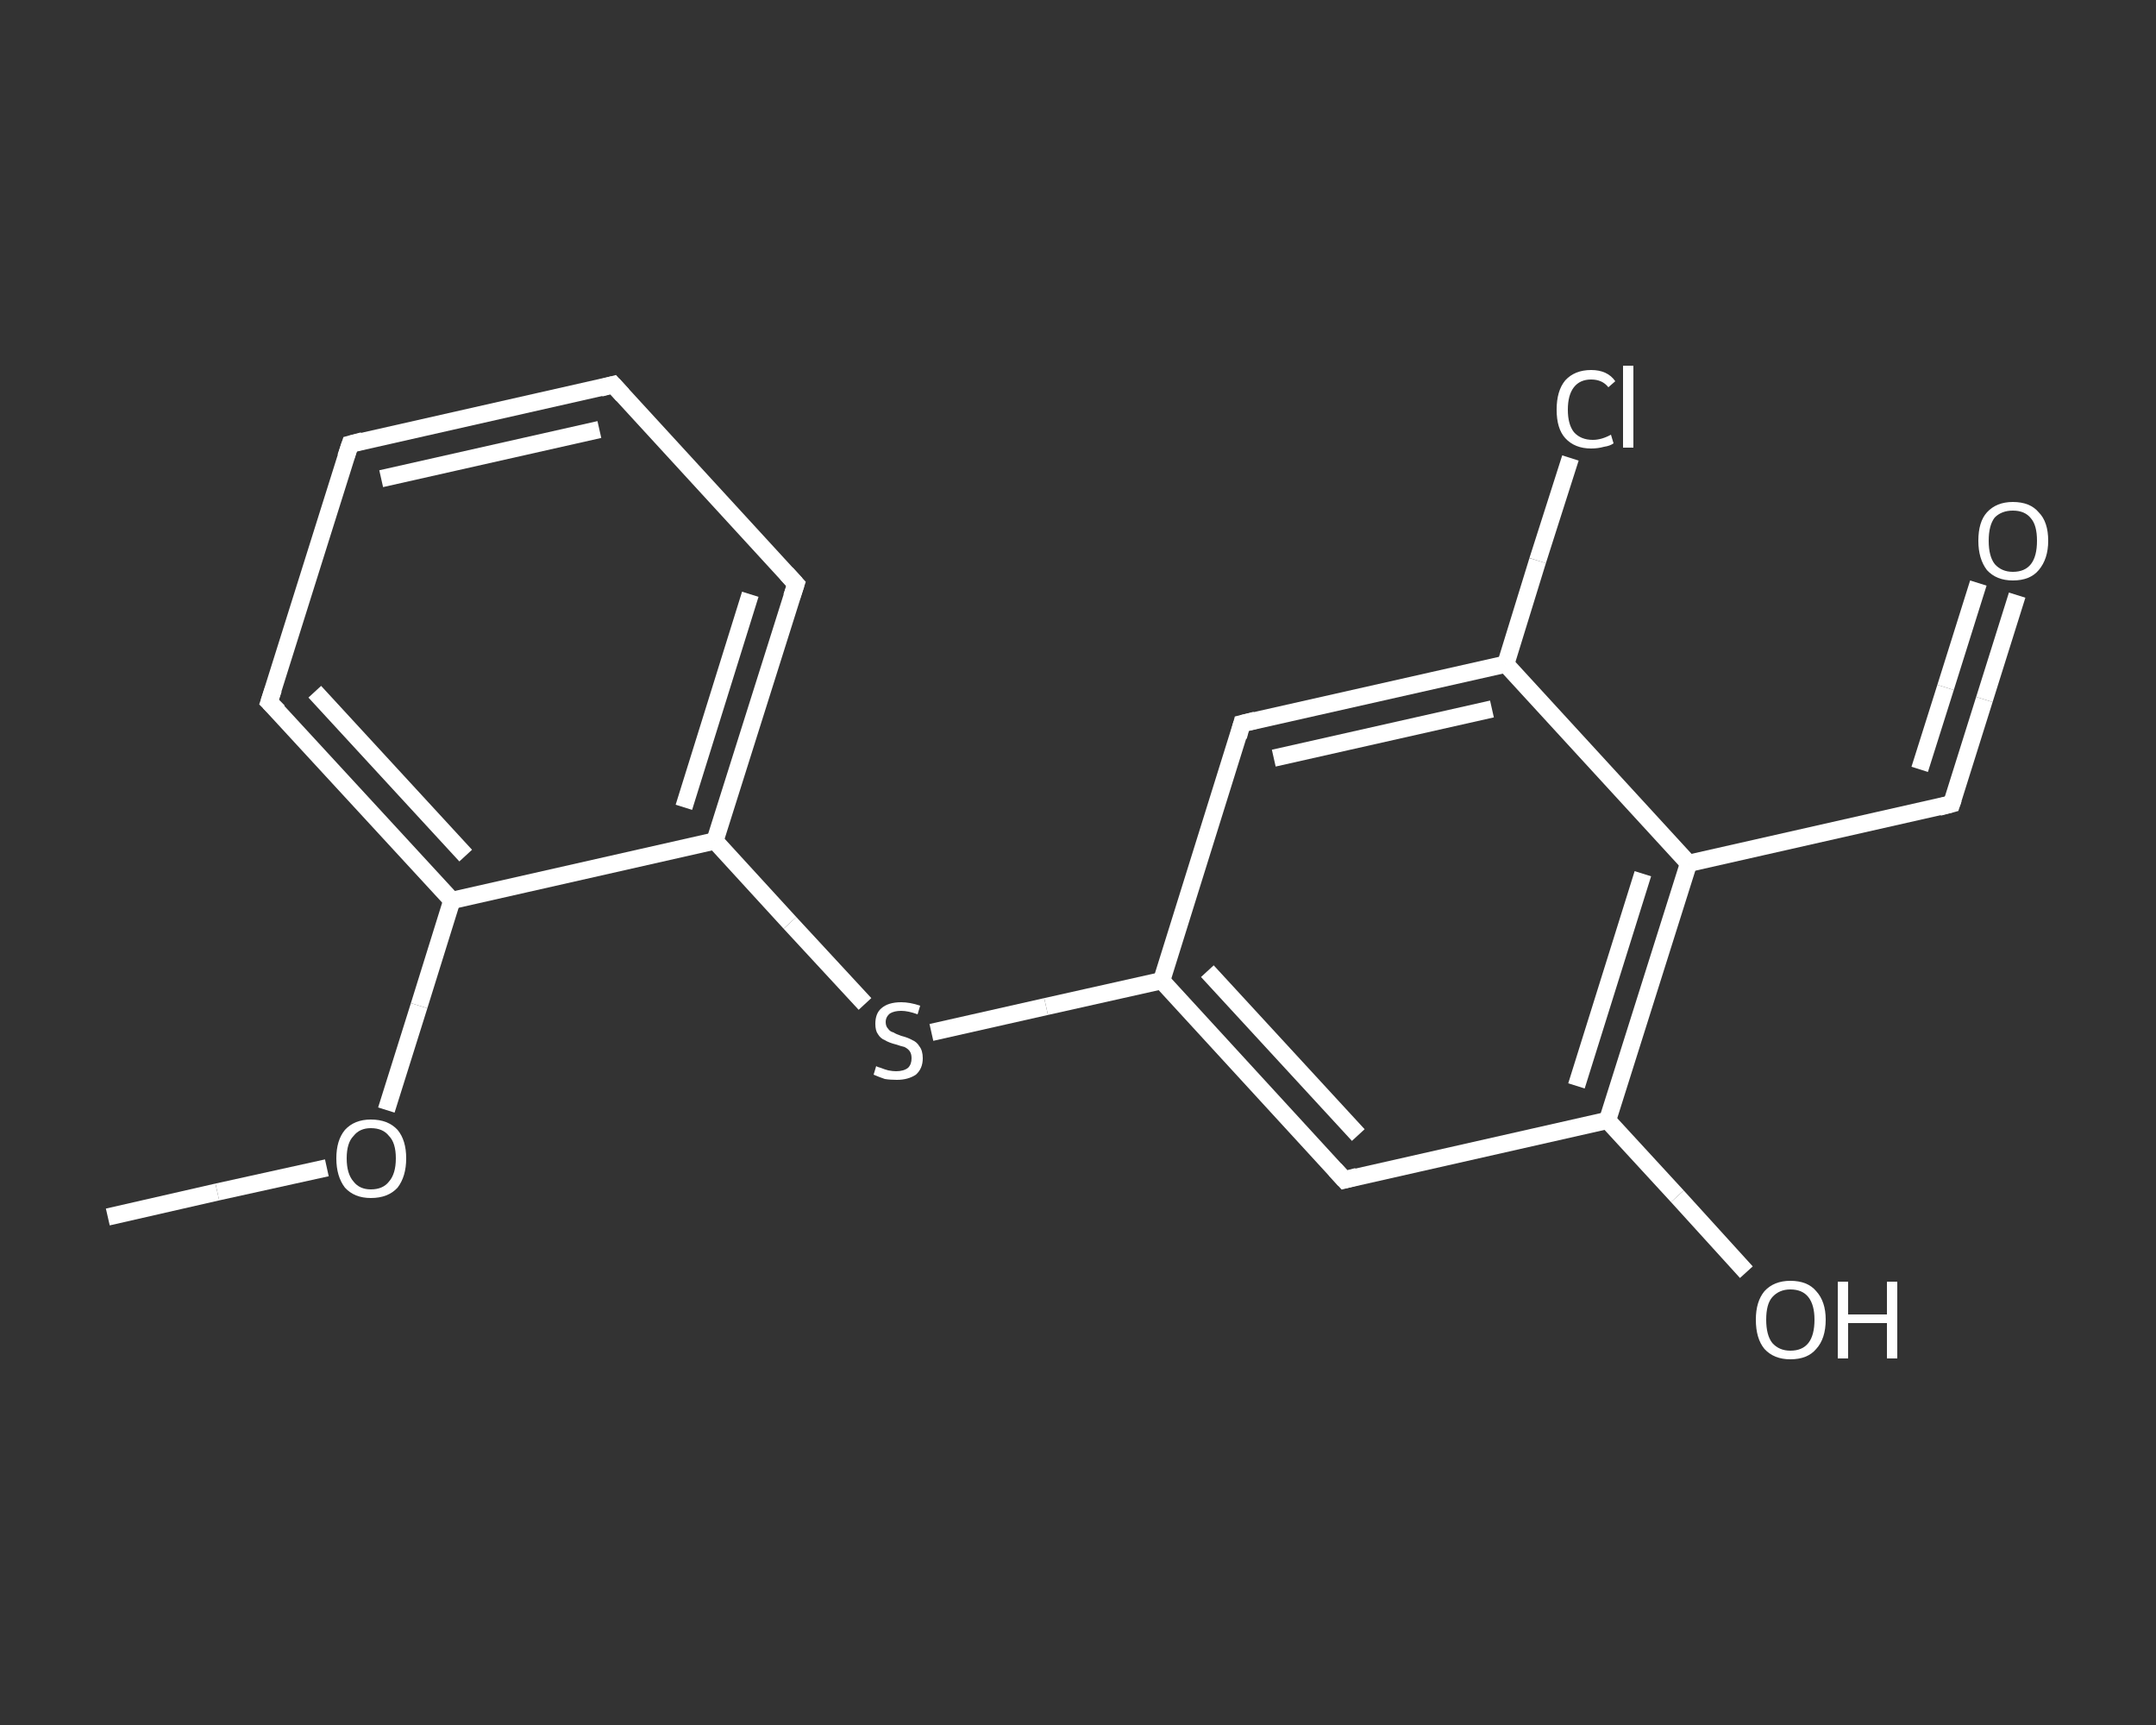 <?xml version='1.0' encoding='iso-8859-1'?>
<svg version='1.1' baseProfile='full'
              xmlns='http://www.w3.org/2000/svg'
                      xmlns:rdkit='http://www.rdkit.org/xml'
                      xmlns:xlink='http://www.w3.org/1999/xlink'
                  xml:space='preserve'
width='250px' height='200px' viewBox='0 0 250 200'>
<rect x="0" y="0" width="250" height="200" fill="#333333" stroke="none"/>
<!-- END OF HEADER -->
<rect style='opacity:1.0;fill:transparent;stroke:none' width='250.0' height='200.0' x='0.0' y='0.0'> </rect>
<path class='bond-0 atom-0 atom-1' d='M 12.5,141.1 L 25.2,138.2' style='fill:none;fill-rule:evenodd;stroke:#FFFFFF;stroke-width:2.0px;stroke-linecap:butt;stroke-linejoin:miter;stroke-opacity:1' />
<path class='bond-0 atom-0 atom-1' d='M 25.2,138.2 L 37.9,135.4' style='fill:none;fill-rule:evenodd;stroke:#FFFFFF;stroke-width:2.0px;stroke-linecap:butt;stroke-linejoin:miter;stroke-opacity:1' />
<path class='bond-1 atom-1 atom-2' d='M 44.8,128.7 L 48.6,116.6' style='fill:none;fill-rule:evenodd;stroke:#FFFFFF;stroke-width:2.0px;stroke-linecap:butt;stroke-linejoin:miter;stroke-opacity:1' />
<path class='bond-1 atom-1 atom-2' d='M 48.6,116.6 L 52.4,104.4' style='fill:none;fill-rule:evenodd;stroke:#FFFFFF;stroke-width:2.0px;stroke-linecap:butt;stroke-linejoin:miter;stroke-opacity:1' />
<path class='bond-2 atom-2 atom-3' d='M 52.4,104.4 L 31.2,81.4' style='fill:none;fill-rule:evenodd;stroke:#FFFFFF;stroke-width:2.0px;stroke-linecap:butt;stroke-linejoin:miter;stroke-opacity:1' />
<path class='bond-2 atom-2 atom-3' d='M 54.0,99.2 L 36.5,80.2' style='fill:none;fill-rule:evenodd;stroke:#FFFFFF;stroke-width:2.0px;stroke-linecap:butt;stroke-linejoin:miter;stroke-opacity:1' />
<path class='bond-3 atom-3 atom-4' d='M 31.2,81.4 L 40.6,51.5' style='fill:none;fill-rule:evenodd;stroke:#FFFFFF;stroke-width:2.0px;stroke-linecap:butt;stroke-linejoin:miter;stroke-opacity:1' />
<path class='bond-4 atom-4 atom-5' d='M 40.6,51.5 L 71.1,44.6' style='fill:none;fill-rule:evenodd;stroke:#FFFFFF;stroke-width:2.0px;stroke-linecap:butt;stroke-linejoin:miter;stroke-opacity:1' />
<path class='bond-4 atom-4 atom-5' d='M 44.2,55.5 L 69.5,49.8' style='fill:none;fill-rule:evenodd;stroke:#FFFFFF;stroke-width:2.0px;stroke-linecap:butt;stroke-linejoin:miter;stroke-opacity:1' />
<path class='bond-5 atom-5 atom-6' d='M 71.1,44.6 L 92.3,67.7' style='fill:none;fill-rule:evenodd;stroke:#FFFFFF;stroke-width:2.0px;stroke-linecap:butt;stroke-linejoin:miter;stroke-opacity:1' />
<path class='bond-6 atom-6 atom-7' d='M 92.3,67.7 L 82.9,97.5' style='fill:none;fill-rule:evenodd;stroke:#FFFFFF;stroke-width:2.0px;stroke-linecap:butt;stroke-linejoin:miter;stroke-opacity:1' />
<path class='bond-6 atom-6 atom-7' d='M 87.0,68.9 L 79.3,93.6' style='fill:none;fill-rule:evenodd;stroke:#FFFFFF;stroke-width:2.0px;stroke-linecap:butt;stroke-linejoin:miter;stroke-opacity:1' />
<path class='bond-7 atom-7 atom-8' d='M 82.9,97.5 L 91.6,107.0' style='fill:none;fill-rule:evenodd;stroke:#FFFFFF;stroke-width:2.0px;stroke-linecap:butt;stroke-linejoin:miter;stroke-opacity:1' />
<path class='bond-7 atom-7 atom-8' d='M 91.6,107.0 L 100.3,116.4' style='fill:none;fill-rule:evenodd;stroke:#FFFFFF;stroke-width:2.0px;stroke-linecap:butt;stroke-linejoin:miter;stroke-opacity:1' />
<path class='bond-8 atom-8 atom-9' d='M 108.0,119.7 L 121.3,116.7' style='fill:none;fill-rule:evenodd;stroke:#FFFFFF;stroke-width:2.0px;stroke-linecap:butt;stroke-linejoin:miter;stroke-opacity:1' />
<path class='bond-8 atom-8 atom-9' d='M 121.3,116.7 L 134.7,113.7' style='fill:none;fill-rule:evenodd;stroke:#FFFFFF;stroke-width:2.0px;stroke-linecap:butt;stroke-linejoin:miter;stroke-opacity:1' />
<path class='bond-9 atom-9 atom-10' d='M 134.7,113.7 L 155.9,136.8' style='fill:none;fill-rule:evenodd;stroke:#FFFFFF;stroke-width:2.0px;stroke-linecap:butt;stroke-linejoin:miter;stroke-opacity:1' />
<path class='bond-9 atom-9 atom-10' d='M 140.0,112.6 L 157.5,131.6' style='fill:none;fill-rule:evenodd;stroke:#FFFFFF;stroke-width:2.0px;stroke-linecap:butt;stroke-linejoin:miter;stroke-opacity:1' />
<path class='bond-10 atom-10 atom-11' d='M 155.9,136.8 L 186.4,129.9' style='fill:none;fill-rule:evenodd;stroke:#FFFFFF;stroke-width:2.0px;stroke-linecap:butt;stroke-linejoin:miter;stroke-opacity:1' />
<path class='bond-11 atom-11 atom-12' d='M 186.4,129.9 L 194.5,138.7' style='fill:none;fill-rule:evenodd;stroke:#FFFFFF;stroke-width:2.0px;stroke-linecap:butt;stroke-linejoin:miter;stroke-opacity:1' />
<path class='bond-11 atom-11 atom-12' d='M 194.5,138.7 L 202.5,147.5' style='fill:none;fill-rule:evenodd;stroke:#FFFFFF;stroke-width:2.0px;stroke-linecap:butt;stroke-linejoin:miter;stroke-opacity:1' />
<path class='bond-12 atom-11 atom-13' d='M 186.4,129.9 L 195.8,100.1' style='fill:none;fill-rule:evenodd;stroke:#FFFFFF;stroke-width:2.0px;stroke-linecap:butt;stroke-linejoin:miter;stroke-opacity:1' />
<path class='bond-12 atom-11 atom-13' d='M 182.8,125.9 L 190.5,101.3' style='fill:none;fill-rule:evenodd;stroke:#FFFFFF;stroke-width:2.0px;stroke-linecap:butt;stroke-linejoin:miter;stroke-opacity:1' />
<path class='bond-13 atom-13 atom-14' d='M 195.8,100.1 L 226.3,93.2' style='fill:none;fill-rule:evenodd;stroke:#FFFFFF;stroke-width:2.0px;stroke-linecap:butt;stroke-linejoin:miter;stroke-opacity:1' />
<path class='bond-14 atom-14 atom-15' d='M 226.3,93.2 L 230.1,81.1' style='fill:none;fill-rule:evenodd;stroke:#FFFFFF;stroke-width:2.0px;stroke-linecap:butt;stroke-linejoin:miter;stroke-opacity:1' />
<path class='bond-14 atom-14 atom-15' d='M 230.1,81.1 L 233.9,69.0' style='fill:none;fill-rule:evenodd;stroke:#FFFFFF;stroke-width:2.0px;stroke-linecap:butt;stroke-linejoin:miter;stroke-opacity:1' />
<path class='bond-14 atom-14 atom-15' d='M 222.6,89.2 L 225.6,79.7' style='fill:none;fill-rule:evenodd;stroke:#FFFFFF;stroke-width:2.0px;stroke-linecap:butt;stroke-linejoin:miter;stroke-opacity:1' />
<path class='bond-14 atom-14 atom-15' d='M 225.6,79.7 L 229.4,67.6' style='fill:none;fill-rule:evenodd;stroke:#FFFFFF;stroke-width:2.0px;stroke-linecap:butt;stroke-linejoin:miter;stroke-opacity:1' />
<path class='bond-15 atom-13 atom-16' d='M 195.8,100.1 L 174.6,77.0' style='fill:none;fill-rule:evenodd;stroke:#FFFFFF;stroke-width:2.0px;stroke-linecap:butt;stroke-linejoin:miter;stroke-opacity:1' />
<path class='bond-16 atom-16 atom-17' d='M 174.6,77.0 L 178.3,65.0' style='fill:none;fill-rule:evenodd;stroke:#FFFFFF;stroke-width:2.0px;stroke-linecap:butt;stroke-linejoin:miter;stroke-opacity:1' />
<path class='bond-16 atom-16 atom-17' d='M 178.3,65.0 L 182.1,53.1' style='fill:none;fill-rule:evenodd;stroke:#FFFFFF;stroke-width:2.0px;stroke-linecap:butt;stroke-linejoin:miter;stroke-opacity:1' />
<path class='bond-17 atom-16 atom-18' d='M 174.6,77.0 L 144.0,83.9' style='fill:none;fill-rule:evenodd;stroke:#FFFFFF;stroke-width:2.0px;stroke-linecap:butt;stroke-linejoin:miter;stroke-opacity:1' />
<path class='bond-17 atom-16 atom-18' d='M 173.0,82.2 L 147.7,87.9' style='fill:none;fill-rule:evenodd;stroke:#FFFFFF;stroke-width:2.0px;stroke-linecap:butt;stroke-linejoin:miter;stroke-opacity:1' />
<path class='bond-18 atom-7 atom-2' d='M 82.9,97.5 L 52.4,104.4' style='fill:none;fill-rule:evenodd;stroke:#FFFFFF;stroke-width:2.0px;stroke-linecap:butt;stroke-linejoin:miter;stroke-opacity:1' />
<path class='bond-19 atom-18 atom-9' d='M 144.0,83.9 L 134.7,113.7' style='fill:none;fill-rule:evenodd;stroke:#FFFFFF;stroke-width:2.0px;stroke-linecap:butt;stroke-linejoin:miter;stroke-opacity:1' />
<path d='M 32.3,82.5 L 31.2,81.4 L 31.7,79.9' style='fill:none;stroke:#FFFFFF;stroke-width:2.0px;stroke-linecap:butt;stroke-linejoin:miter;stroke-opacity:1;' />
<path d='M 40.1,53.0 L 40.6,51.5 L 42.1,51.1' style='fill:none;stroke:#FFFFFF;stroke-width:2.0px;stroke-linecap:butt;stroke-linejoin:miter;stroke-opacity:1;' />
<path d='M 69.6,45.0 L 71.1,44.6 L 72.2,45.8' style='fill:none;stroke:#FFFFFF;stroke-width:2.0px;stroke-linecap:butt;stroke-linejoin:miter;stroke-opacity:1;' />
<path d='M 91.2,66.5 L 92.3,67.7 L 91.8,69.2' style='fill:none;stroke:#FFFFFF;stroke-width:2.0px;stroke-linecap:butt;stroke-linejoin:miter;stroke-opacity:1;' />
<path d='M 154.8,135.6 L 155.9,136.8 L 157.4,136.4' style='fill:none;stroke:#FFFFFF;stroke-width:2.0px;stroke-linecap:butt;stroke-linejoin:miter;stroke-opacity:1;' />
<path d='M 224.8,93.6 L 226.3,93.2 L 226.5,92.6' style='fill:none;stroke:#FFFFFF;stroke-width:2.0px;stroke-linecap:butt;stroke-linejoin:miter;stroke-opacity:1;' />
<path d='M 145.6,83.5 L 144.0,83.9 L 143.6,85.4' style='fill:none;stroke:#FFFFFF;stroke-width:2.0px;stroke-linecap:butt;stroke-linejoin:miter;stroke-opacity:1;' />
<path class='atom-1' d='M 39.0 134.3
Q 39.0 132.2, 40.0 131.0
Q 41.1 129.8, 43.0 129.8
Q 45.0 129.8, 46.1 131.0
Q 47.1 132.2, 47.1 134.3
Q 47.1 136.4, 46.1 137.7
Q 45.0 138.9, 43.0 138.9
Q 41.1 138.9, 40.0 137.7
Q 39.0 136.4, 39.0 134.3
M 43.0 137.9
Q 44.4 137.9, 45.1 137.0
Q 45.9 136.1, 45.9 134.3
Q 45.9 132.5, 45.1 131.7
Q 44.4 130.8, 43.0 130.8
Q 41.7 130.8, 41.0 131.7
Q 40.2 132.5, 40.2 134.3
Q 40.2 136.1, 41.0 137.0
Q 41.7 137.9, 43.0 137.9
' fill='#FFFFFF'/>
<path class='atom-8' d='M 101.6 123.6
Q 101.7 123.7, 102.1 123.8
Q 102.6 124.0, 103.0 124.1
Q 103.5 124.2, 103.9 124.2
Q 104.8 124.2, 105.3 123.8
Q 105.7 123.4, 105.7 122.7
Q 105.7 122.2, 105.5 121.9
Q 105.3 121.6, 104.9 121.4
Q 104.5 121.3, 103.9 121.1
Q 103.1 120.9, 102.6 120.6
Q 102.1 120.4, 101.8 119.9
Q 101.5 119.5, 101.5 118.7
Q 101.5 117.5, 102.2 116.9
Q 103.0 116.2, 104.5 116.2
Q 105.5 116.2, 106.7 116.6
L 106.4 117.6
Q 105.3 117.2, 104.5 117.2
Q 103.7 117.2, 103.2 117.5
Q 102.7 117.9, 102.7 118.5
Q 102.7 119.0, 103.0 119.3
Q 103.2 119.6, 103.6 119.7
Q 103.9 119.9, 104.5 120.1
Q 105.3 120.3, 105.8 120.6
Q 106.3 120.8, 106.6 121.3
Q 107.0 121.8, 107.0 122.7
Q 107.0 123.9, 106.2 124.6
Q 105.3 125.2, 104.0 125.2
Q 103.2 125.2, 102.6 125.1
Q 102.0 124.9, 101.3 124.6
L 101.6 123.6
' fill='#FFFFFF'/>
<path class='atom-12' d='M 203.6 153.0
Q 203.6 150.9, 204.6 149.7
Q 205.7 148.5, 207.6 148.5
Q 209.6 148.5, 210.6 149.7
Q 211.7 150.9, 211.7 153.0
Q 211.7 155.2, 210.6 156.4
Q 209.6 157.6, 207.6 157.6
Q 205.7 157.6, 204.6 156.4
Q 203.6 155.2, 203.6 153.0
M 207.6 156.6
Q 209.0 156.6, 209.7 155.7
Q 210.4 154.8, 210.4 153.0
Q 210.4 151.3, 209.7 150.4
Q 209.0 149.5, 207.6 149.5
Q 206.3 149.5, 205.5 150.4
Q 204.8 151.2, 204.8 153.0
Q 204.8 154.8, 205.5 155.7
Q 206.3 156.6, 207.6 156.6
' fill='#FFFFFF'/>
<path class='atom-12' d='M 213.1 148.6
L 214.3 148.6
L 214.3 152.4
L 218.8 152.4
L 218.8 148.6
L 220.0 148.6
L 220.0 157.5
L 218.8 157.5
L 218.8 153.4
L 214.3 153.4
L 214.3 157.5
L 213.1 157.5
L 213.1 148.6
' fill='#FFFFFF'/>
<path class='atom-15' d='M 229.4 62.7
Q 229.4 60.5, 230.4 59.4
Q 231.5 58.2, 233.4 58.2
Q 235.4 58.2, 236.4 59.4
Q 237.5 60.5, 237.5 62.7
Q 237.5 64.8, 236.4 66.1
Q 235.4 67.3, 233.4 67.3
Q 231.5 67.3, 230.4 66.1
Q 229.4 64.8, 229.4 62.7
M 233.4 66.3
Q 234.8 66.3, 235.5 65.4
Q 236.2 64.5, 236.2 62.7
Q 236.2 60.9, 235.5 60.1
Q 234.8 59.2, 233.4 59.2
Q 232.1 59.2, 231.3 60.0
Q 230.6 60.9, 230.6 62.7
Q 230.6 64.5, 231.3 65.4
Q 232.1 66.3, 233.4 66.3
' fill='#FFFFFF'/>
<path class='atom-17' d='M 180.5 47.5
Q 180.5 45.3, 181.5 44.1
Q 182.6 42.9, 184.5 42.9
Q 186.4 42.9, 187.3 44.2
L 186.5 44.9
Q 185.8 44.0, 184.5 44.0
Q 183.2 44.0, 182.5 44.9
Q 181.8 45.8, 181.8 47.5
Q 181.8 49.2, 182.5 50.1
Q 183.3 51.0, 184.7 51.0
Q 185.7 51.0, 186.8 50.4
L 187.1 51.4
Q 186.7 51.7, 186.0 51.8
Q 185.3 52.0, 184.5 52.0
Q 182.6 52.0, 181.5 50.8
Q 180.5 49.7, 180.5 47.5
' fill='#FFFFFF'/>
<path class='atom-17' d='M 188.2 42.4
L 189.4 42.4
L 189.4 51.9
L 188.2 51.9
L 188.2 42.4
' fill='#FFFFFF'/>
</svg>
